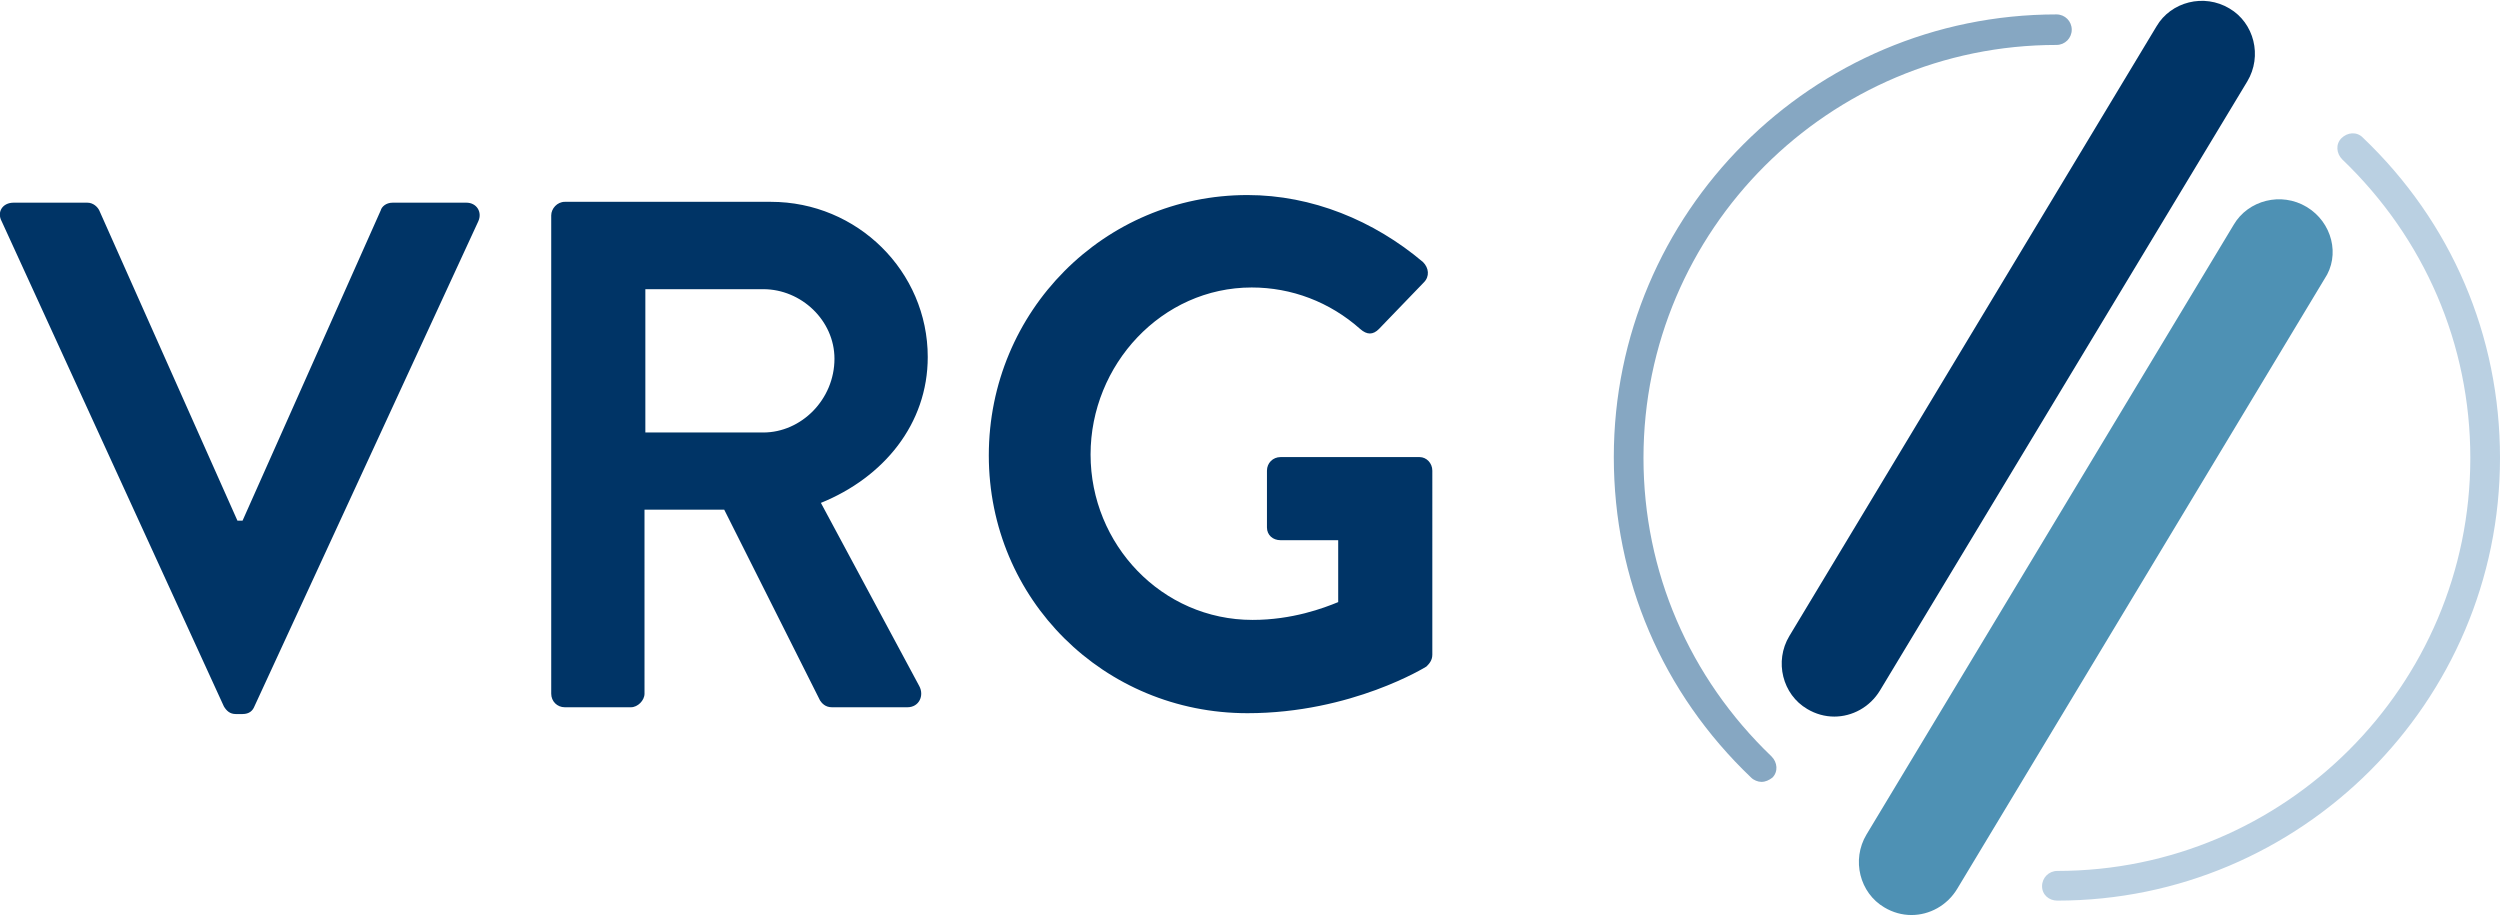 <?xml version="1.0" encoding="utf-8"?>
<!-- Generator: Adobe Illustrator 26.2.1, SVG Export Plug-In . SVG Version: 6.00 Build 0)  -->
<svg version="1.1" id="Ebene_1" xmlns="http://www.w3.org/2000/svg" xmlns:xlink="http://www.w3.org/1999/xlink" x="0px" y="0px"
	 viewBox="0 0 294.8 108" enable-background="new 0 0 294.8 108" xml:space="preserve">
<g>
	<path fill="#4E91B4" d="M272,24.4c-3-1.8-6.9-0.8-8.6,2.1l-43.3,71.9c-1.8,3-0.8,6.9,2.1,8.6c1,0.6,2.1,0.9,3.2,0.9
		c2.1,0,4.2-1.1,5.4-3.1l43.3-71.9C276,30.1,275,26.2,272,24.4L272,24.4z"/>
	<path fill="#003466" d="M265,9.6c1.8-3,0.8-6.9-2.1-8.6c-3-1.8-6.9-0.8-8.6,2.1l-43.3,71.9c-1.8,3-0.8,6.9,2.1,8.6
		c1,0.6,2.1,0.9,3.2,0.9c2.1,0,4.2-1.1,5.4-3.1L265,9.6L265,9.6z"/>
	<path fill="#003466" d="M26.4,83.3c0.3,0.5,0.7,0.9,1.4,0.9h0.8c0.8,0,1.2-0.4,1.4-0.9l26.4-57.2c0.5-1.1-0.2-2.2-1.4-2.2h-8.7
		c-0.8,0-1.3,0.5-1.4,0.9L28.6,61.4h-0.6L11.7,24.8c-0.2-0.4-0.7-0.9-1.4-0.9H1.6c-1.3,0-2,1.1-1.4,2.2L26.4,83.3L26.4,83.3z
		 M65,81.8c0,0.9,0.7,1.6,1.6,1.6h7.8c0.8,0,1.6-0.8,1.6-1.6V60.1h9.4l11.3,22.5c0.2,0.3,0.6,0.8,1.4,0.8h8.9c1.4,0,2-1.4,1.4-2.5
		L96.8,59.3c7.4-3,12.6-9.3,12.6-17.2c0-10.1-8.3-18.3-18.5-18.3H66.6c-0.9,0-1.6,0.8-1.6,1.6V81.8L65,81.8z M76.1,51V34.1H90
		c4.5,0,8.4,3.7,8.4,8.2c0,4.8-3.9,8.7-8.4,8.7H76.1L76.1,51z M116.6,53.7c0,17,13.6,30.4,30.5,30.4c12.3,0,21.1-5.5,21.1-5.5
		c0.3-0.3,0.7-0.7,0.7-1.4V55.5c0-0.9-0.7-1.6-1.5-1.6H151c-0.9,0-1.6,0.7-1.6,1.6v6.7c0,0.9,0.7,1.5,1.6,1.5h6.8V71
		c-1.7,0.7-5.4,2.1-10.1,2.1c-10.7,0-19.1-8.9-19.1-19.5c0-10.6,8.4-19.7,19-19.7c4.7,0,9.2,1.7,12.8,4.9c0.8,0.7,1.5,0.7,2.2,0
		l5.3-5.5c0.7-0.7,0.6-1.7-0.1-2.4c-5.8-4.9-13.1-7.9-20.7-7.9C130.2,23,116.6,36.7,116.6,53.7L116.6,53.7z"/>
	<path fill="#BAD0E2" d="M294.8,54c0-14.4-5.7-27.8-16.2-37.8c-0.7-0.7-1.8-0.6-2.5,0.1c-0.7,0.7-0.6,1.8,0.1,2.5
		c9.7,9.3,15.1,21.8,15.1,35.2c0,26.9-21.9,48.7-48.7,48.7c-1,0-1.8,0.8-1.8,1.8c0,1,0.8,1.7,1.8,1.7
		C271.3,106.2,294.8,82.8,294.8,54L294.8,54z"/>
	<path fill="#86A7C2" d="M244.3,3.5c0-1-0.8-1.8-1.8-1.8c-28.8,0-52.2,23.4-52.2,52.2c0,14.4,5.7,27.8,16.2,37.8
		c0.3,0.3,0.8,0.5,1.2,0.5c0.5,0,0.9-0.2,1.3-0.5c0.7-0.7,0.6-1.8-0.1-2.5c-9.7-9.3-15.1-21.8-15.1-35.2c0-26.9,21.9-48.7,48.7-48.7
		C243.5,5.3,244.3,4.5,244.3,3.5L244.3,3.5z"/>
</g>
</svg>
